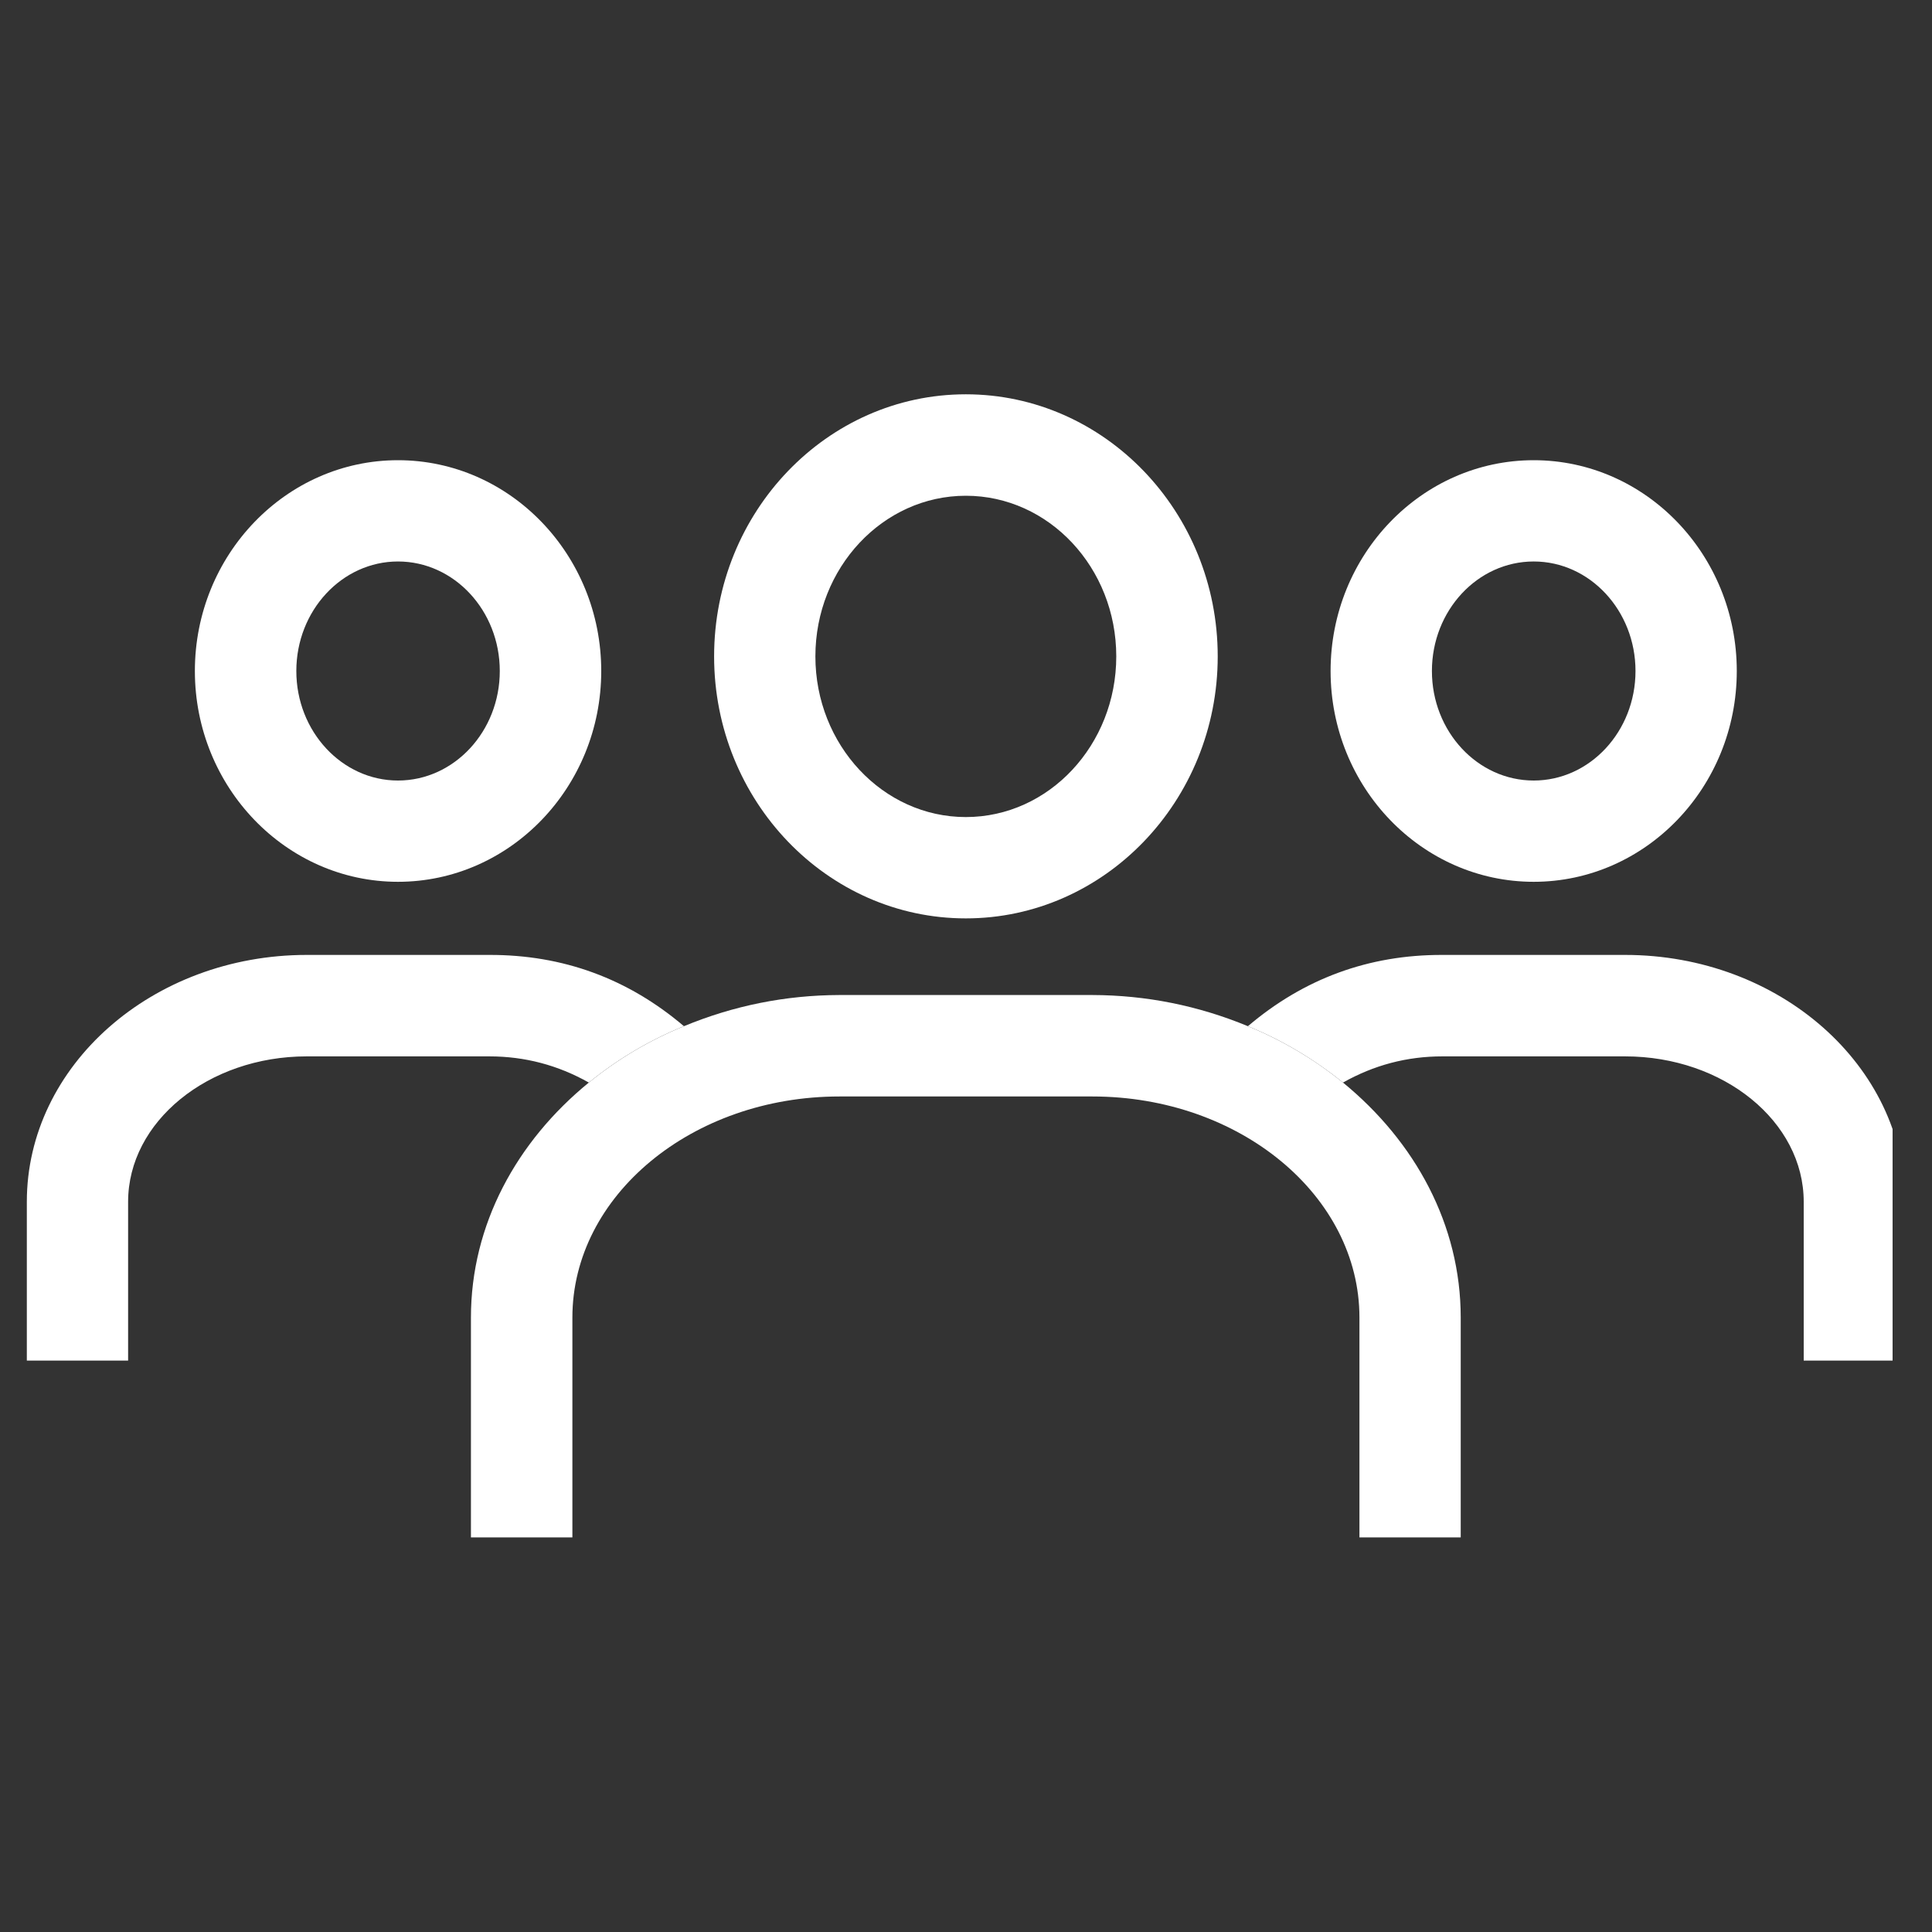 <svg xmlns="http://www.w3.org/2000/svg" xmlns:xlink="http://www.w3.org/1999/xlink" width="60" viewBox="0 0 45 45" height="60" preserveAspectRatio="xMidYMid meet"><rect x="0" y="0" width="45" height="45" fill="#333333" stroke="none"/><defs><clipPath id="a53951c007"><path d="M 29 22 L 44.082 22 L 44.082 32 L 29 32 Z M 29 22 " clip-rule="nonzero"></path></clipPath><clipPath id="762892adf6"><path d="M 0.582 22 L 16 22 L 16 32 L 0.582 32 Z M 0.582 22 " clip-rule="nonzero"></path></clipPath><clipPath id="673eb2117f"><path d="M 16 9.184 L 29 9.184 L 29 22 L 16 22 Z M 16 9.184 " clip-rule="nonzero"></path></clipPath></defs><g clip-path="url(#a53951c007)"><path fill="#ffffff" d="M 37.852 22.242 L 33.594 22.242 C 31.883 22.238 30.371 22.793 29.066 23.902 C 29.867 24.23 30.605 24.668 31.281 25.215 C 32 24.809 32.77 24.605 33.594 24.605 L 37.852 24.605 C 40.145 24.605 42.012 26.125 42.012 27.992 L 42.012 31.691 L 44.371 31.691 L 44.371 27.992 C 44.371 24.824 41.445 22.242 37.852 22.242 Z M 37.852 22.242 " fill-opacity="1" fill-rule="nonzero"></path></g><path fill="#ffffff" d="M 35.723 20.539 C 38.332 20.539 40.453 18.336 40.453 15.629 C 40.453 12.922 38.332 10.719 35.723 10.719 C 33.113 10.719 30.992 12.922 30.992 15.629 C 30.992 18.336 33.113 20.539 35.723 20.539 Z M 35.723 13.078 C 37.031 13.078 38.094 14.223 38.094 15.629 C 38.094 17.035 37.031 18.18 35.723 18.18 C 34.414 18.18 33.352 17.035 33.352 15.629 C 33.352 14.223 34.414 13.078 35.723 13.078 Z M 35.723 13.078 " fill-opacity="1" fill-rule="nonzero"></path><g clip-path="url(#762892adf6)"><path fill="#ffffff" d="M 11.398 22.242 L 7.145 22.242 C 3.547 22.242 0.625 24.824 0.625 27.992 L 0.625 31.691 L 2.984 31.691 L 2.984 27.992 C 2.984 26.125 4.852 24.605 7.145 24.605 L 11.398 24.605 C 12.223 24.605 12.996 24.809 13.715 25.215 C 14.387 24.668 15.125 24.23 15.93 23.902 C 14.625 22.793 13.113 22.238 11.398 22.242 Z M 11.398 22.242 " fill-opacity="1" fill-rule="nonzero"></path></g><path fill="#ffffff" d="M 9.27 20.539 C 11.879 20.539 14.004 18.336 14.004 15.629 C 14.004 12.922 11.879 10.719 9.27 10.719 C 6.664 10.719 4.539 12.922 4.539 15.629 C 4.539 18.336 6.664 20.539 9.27 20.539 Z M 9.27 13.078 C 10.578 13.078 11.641 14.223 11.641 15.629 C 11.641 17.035 10.578 18.18 9.27 18.18 C 7.965 18.18 6.902 17.035 6.902 15.629 C 6.902 14.223 7.965 13.078 9.27 13.078 Z M 9.27 13.078 " fill-opacity="1" fill-rule="nonzero"></path><path fill="#ffffff" d="M 25.445 23.176 L 19.551 23.176 C 18.297 23.18 17.09 23.422 15.93 23.902 C 15.125 24.23 14.387 24.668 13.715 25.215 C 12.035 26.586 10.969 28.523 10.969 30.688 L 10.969 35.809 L 13.332 35.809 L 13.332 30.688 C 13.332 27.848 16.121 25.539 19.551 25.539 L 25.445 25.539 C 28.875 25.539 31.664 27.848 31.664 30.688 L 31.664 35.809 L 34.023 35.809 L 34.023 30.688 C 34.023 28.523 32.957 26.586 31.281 25.215 C 30.605 24.668 29.867 24.23 29.066 23.902 C 27.906 23.422 26.699 23.18 25.445 23.176 Z M 25.445 23.176 " fill-opacity="1" fill-rule="nonzero"></path><g clip-path="url(#673eb2117f)"><path fill="#ffffff" d="M 22.496 21.391 C 25.73 21.391 28.363 18.652 28.363 15.289 C 28.363 11.922 25.73 9.184 22.496 9.184 C 19.262 9.184 16.633 11.922 16.633 15.289 C 16.633 18.652 19.262 21.391 22.496 21.391 Z M 22.496 11.547 C 24.43 11.547 26 13.223 26 15.289 C 26 17.352 24.43 19.031 22.496 19.031 C 20.566 19.031 18.992 17.352 18.992 15.289 C 18.992 13.223 20.566 11.547 22.496 11.547 Z M 22.496 11.547 " fill-opacity="1" fill-rule="nonzero"></path></g></svg>